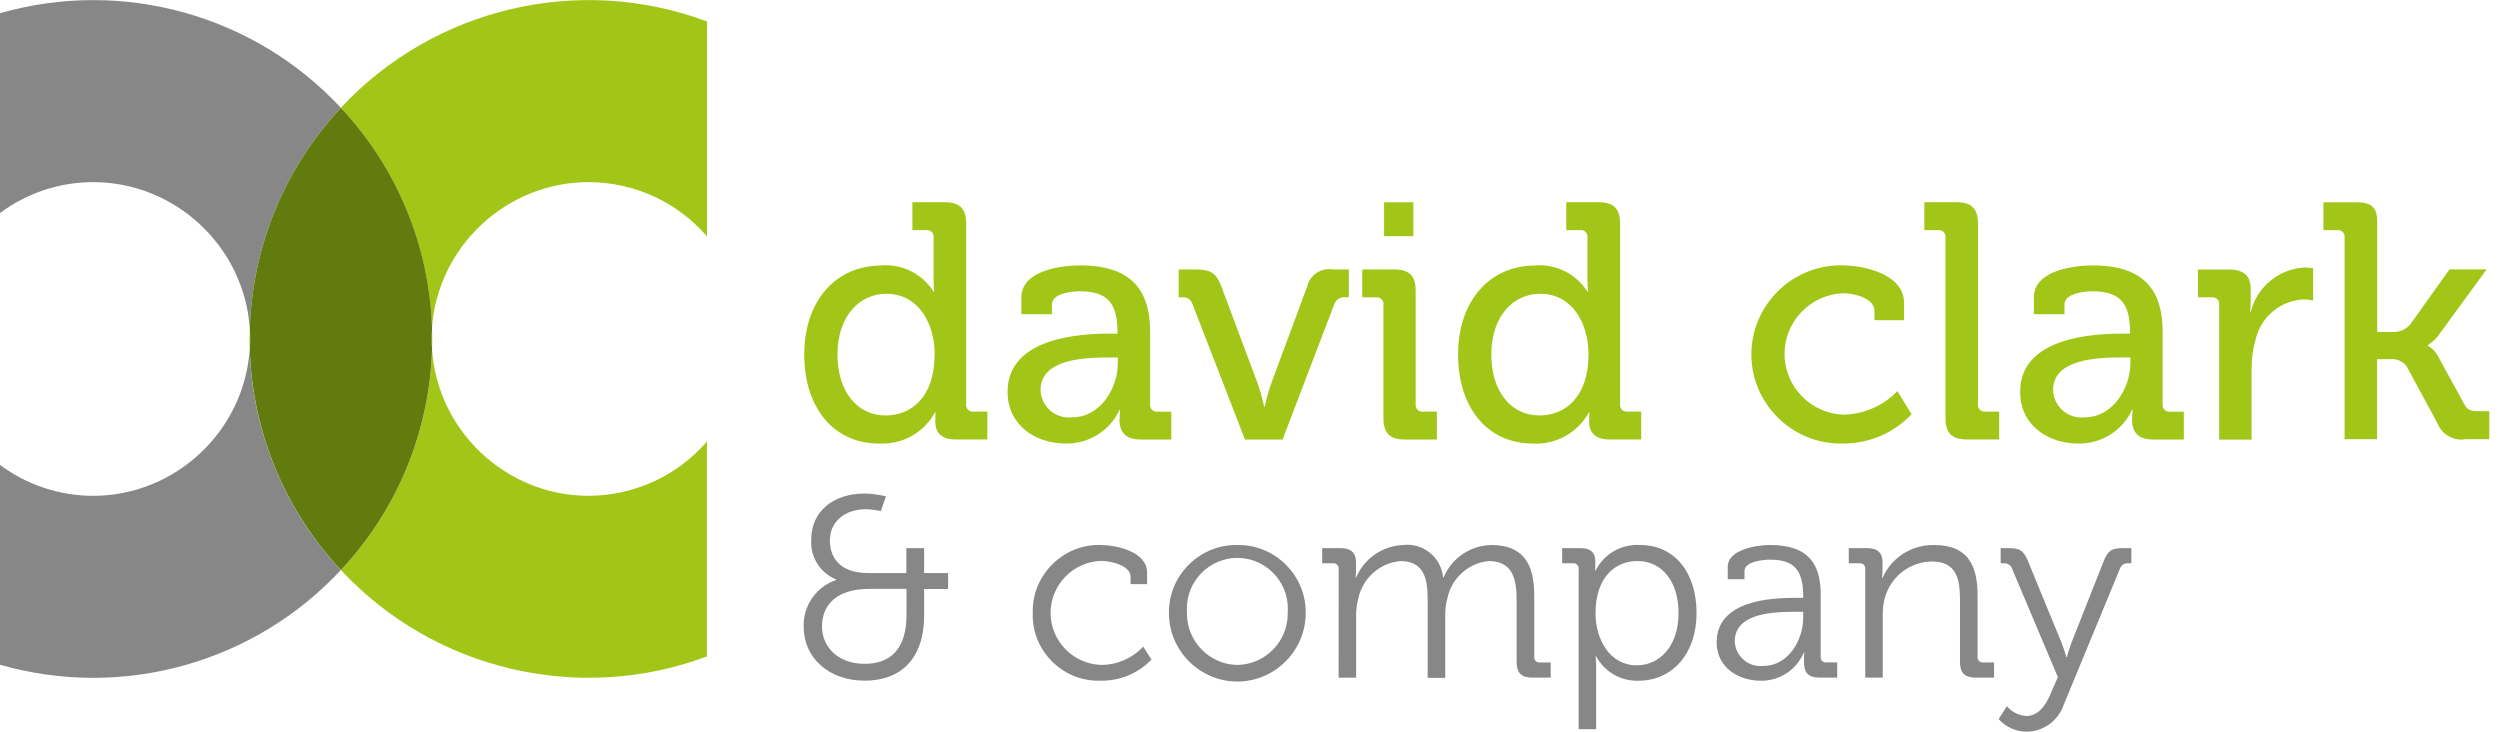 <?xml version="1.0" encoding="UTF-8" standalone="no"?><!DOCTYPE svg PUBLIC "-//W3C//DTD SVG 1.1//EN" "http://www.w3.org/Graphics/SVG/1.1/DTD/svg11.dtd"><svg width="205px" height="60px" version="1.1" xmlns="http://www.w3.org/2000/svg" xmlns:xlink="http://www.w3.org/1999/xlink" xml:space="preserve" xmlns:serif="http://www.serif.com/" style="fill-rule:evenodd;clip-rule:evenodd;stroke-linejoin:round;stroke-miterlimit:2;"><path id="Path_28" d="M35.427,26.959c-0.018,0.277 -0.031,0.556 -0.031,0.836c-0,0.28 0.013,0.559 0.031,0.836c-0,-0.277 0.021,-0.554 0.021,-0.836c-0,-0.282 -0.013,-0.556 -0.021,-0.836" style="fill:#95c11f;fill-rule:nonzero;"/><path id="Path_29" d="M7.654,14.935c6.737,0.008 12.386,5.302 12.832,12.024c0.199,-6.744 2.857,-13.189 7.47,-18.113c-7.101,-7.637 -17.935,-10.644 -27.956,-7.76l0,16.382c2.211,-1.647 4.897,-2.536 7.654,-2.533" style="fill:#878787;fill-rule:nonzero;"/><path id="Path_30" d="M7.654,40.658c-2.758,0.002 -5.443,-0.888 -7.654,-2.536l0,16.385c10.019,2.881 20.849,-0.127 27.946,-7.763c-4.615,-4.923 -7.273,-11.368 -7.47,-18.113c-0.444,6.723 -6.094,12.019 -12.832,12.027" style="fill:#878787;fill-rule:nonzero;"/><path id="Path_31" d="M48.256,14.935c3.732,0 7.284,1.627 9.721,4.453l0,-17.627c-10.5,-3.929 -22.394,-1.124 -30.031,7.083c4.613,4.924 7.271,11.369 7.47,18.113c0.446,-6.725 6.1,-12.019 12.84,-12.022" style="fill:#a2c617;fill-rule:nonzero;"/><path id="Path_32" d="M48.256,40.658c-6.738,-0.008 -12.387,-5.304 -12.83,-12.027c-0.199,6.744 -2.857,13.189 -7.47,18.113c7.633,8.204 19.521,11.009 30.016,7.082l0,-17.625c-2.438,2.826 -5.99,4.453 -9.722,4.453" style="fill:#a2c617;fill-rule:nonzero;"/><path id="Path_33" d="M20.486,28.631c0.018,-0.277 0.031,-0.554 0.031,-0.836c0,-0.282 -0.013,-0.559 -0.031,-0.836c0,0.279 -0.021,0.556 -0.021,0.836c0,0.28 0,0.559 0.021,0.836" style="fill:#95c11f;fill-rule:nonzero;"/><path id="Path_34" d="M35.396,27.795c0,-0.279 0.013,-0.559 0.031,-0.836c-0.199,-6.745 -2.857,-13.189 -7.471,-18.113c-4.613,4.924 -7.271,11.369 -7.47,18.113c0.018,0.277 0.031,0.556 0.031,0.836c0,0.28 -0.013,0.559 -0.031,0.836c0.197,6.745 2.855,13.19 7.47,18.113c4.613,-4.924 7.271,-11.369 7.47,-18.113c-0.018,-0.277 -0.031,-0.554 -0.031,-0.836" style="fill:#627b0f;fill-rule:nonzero;"/><path id="Path_35" d="M72.254,21.763c1.719,-0.136 3.377,0.694 4.3,2.15l0.054,0c-0.036,-0.311 -0.054,-0.624 -0.054,-0.937l0,-3.5c0.003,-0.024 0.005,-0.048 0.005,-0.072c-0,-0.295 -0.243,-0.538 -0.538,-0.538c-0.025,0 -0.049,0.002 -0.073,0.005l-1.131,0l0,-2.288l2.647,-0c1.239,-0 1.762,0.518 1.762,1.762l0,14.8c-0.003,0.023 -0.004,0.046 -0.004,0.069c-0,0.297 0.244,0.541 0.541,0.541c0.023,-0 0.047,-0.002 0.071,-0.005l1.131,0l0,2.287l-2.562,0c-1.214,0 -1.71,-0.551 -1.71,-1.488c0,-0.414 0.028,-0.717 0.028,-0.717l-0.054,0c-0.912,1.648 -2.691,2.637 -4.572,2.541c-3.775,0 -6.146,-2.976 -6.146,-7.3c0,-4.438 2.619,-7.3 6.311,-7.3m4.383,7.279c-0,-2.482 -1.294,-4.963 -3.969,-4.963c-2.176,0 -4,1.811 -4,4.989c-0,3.033 1.625,4.989 3.941,4.989c2.07,0 4.024,-1.459 4.024,-5.015" style="fill:#a2c617;fill-rule:nonzero;"/><path id="Path_36" d="M91.029,27.36l0.608,0l0,-0.137c0,-2.456 -0.911,-3.335 -3.087,-3.335c-0.662,0 -2.29,0.166 -2.29,1.074l0,0.8l-2.507,0l0,-1.38c0,-2.287 3.473,-2.619 4.823,-2.619c4.521,0 5.734,2.373 5.734,5.46l-0,5.926c-0.003,0.024 -0.005,0.048 -0.005,0.072c0,0.295 0.243,0.538 0.538,0.538c0.024,-0 0.048,-0.002 0.072,-0.005l1.131,0l-0,2.287l-2.507,0c-1.242,0 -1.736,-0.605 -1.736,-1.6c-0.001,-0.277 0.017,-0.554 0.054,-0.828l-0.054,0c-0.798,1.716 -2.546,2.801 -4.438,2.756c-2.4,0 -4.743,-1.459 -4.743,-4.244c-0,-4.495 6.065,-4.769 8.407,-4.769m-3.087,6.862c2.262,0 3.721,-2.37 3.721,-4.438l-0,-0.468l-0.688,0c-2.013,0 -5.651,0.111 -5.651,2.673c0.038,1.247 1.074,2.252 2.322,2.252c0.099,0 0.198,-0.006 0.297,-0.019" style="fill:#a2c617;fill-rule:nonzero;"/><path id="Path_37" d="M97.783,24.933c-0.112,-0.367 -0.477,-0.601 -0.857,-0.551l-0.274,-0l-0,-2.288l1.38,0c1.242,0 1.71,0.3 2.124,1.405l3,8.022c0.199,0.594 0.366,1.199 0.5,1.811l0.054,0c0.132,-0.613 0.299,-1.217 0.5,-1.811l2.976,-8.022c0.217,-0.954 1.159,-1.578 2.122,-1.405l1.294,-0l-0,2.287l-0.277,-0c-0.394,-0.057 -0.777,0.175 -0.908,0.551l-4.246,11.109l-3.084,-0l-4.304,-11.108Z" style="fill:#a2c617;fill-rule:nonzero;"/><path id="Path_38" d="M113.44,24.99c0.003,-0.024 0.005,-0.048 0.005,-0.072c-0,-0.297 -0.244,-0.541 -0.541,-0.541c-0.024,0 -0.048,0.002 -0.072,0.005l-1.128,-0l0,-2.287l2.619,-0c1.239,-0 1.762,0.518 1.762,1.765l0,9.289c-0.003,0.023 -0.004,0.046 -0.004,0.069c-0,0.297 0.244,0.541 0.541,0.541c0.023,-0 0.047,-0.002 0.071,-0.005l1.131,0l0,2.287l-2.621,0c-1.239,0 -1.762,-0.518 -1.762,-1.765l-0.001,-9.286Zm0.054,-8.407l2.4,0l-0,2.784l-2.4,0l-0,-2.784Z" style="fill:#a2c617;fill-rule:nonzero;"/><path id="Path_39" d="M125.871,21.763c1.718,-0.135 3.377,0.694 4.3,2.15l0.054,0c-0.036,-0.311 -0.054,-0.624 -0.054,-0.937l-0,-3.5c0.003,-0.024 0.005,-0.048 0.005,-0.072c-0,-0.295 -0.243,-0.538 -0.538,-0.538c-0.024,0 -0.048,0.002 -0.072,0.005l-1.131,0l0,-2.288l2.645,-0c1.242,-0 1.765,0.518 1.765,1.762l-0,14.8c-0.003,0.024 -0.005,0.048 -0.005,0.072c0,0.295 0.243,0.538 0.538,0.538c0.024,-0 0.048,-0.002 0.072,-0.005l1.131,0l-0,2.287l-2.562,0c-1.214,0 -1.71,-0.551 -1.71,-1.488c-0,-0.414 0.028,-0.717 0.028,-0.717l-0.054,0c-0.912,1.649 -2.691,2.637 -4.573,2.541c-3.775,0 -6.146,-2.976 -6.146,-7.3c-0,-4.438 2.619,-7.3 6.311,-7.3m4.383,7.279c-0,-2.482 -1.294,-4.963 -3.969,-4.963c-2.179,0 -4,1.811 -4,4.989c-0,3.033 1.628,4.989 3.943,4.989c2.07,0 4.024,-1.459 4.024,-5.015" style="fill:#a2c617;fill-rule:nonzero;"/><path id="Path_40" d="M151.115,21.764c1.679,-0 5.015,0.691 5.015,3.061l-0,1.434l-2.426,0l0,-0.778c0,-0.991 -1.571,-1.434 -2.588,-1.434c-2.656,0.104 -4.784,2.317 -4.784,4.974c-0,2.713 2.218,4.952 4.931,4.978c1.637,-0.059 3.189,-0.751 4.326,-1.93l1.159,1.9c-1.477,1.561 -3.544,2.432 -5.693,2.4c-0.046,0.001 -0.091,0.001 -0.137,0.001c-4.009,0 -7.307,-3.298 -7.307,-7.307c-0,-4.008 3.298,-7.307 7.307,-7.307c0.066,0 0.133,0.001 0.199,0.003" style="fill:#a2c617;fill-rule:nonzero;"/><path id="Path_41" d="M159.53,19.476c0.003,-0.024 0.005,-0.048 0.005,-0.072c-0,-0.295 -0.243,-0.538 -0.538,-0.538c-0.024,0 -0.048,0.002 -0.072,0.005l-1.131,-0l-0,-2.288l2.637,-0c1.239,-0 1.762,0.518 1.762,1.762l-0,14.8c-0.003,0.023 -0.004,0.046 -0.004,0.069c-0,0.297 0.244,0.541 0.541,0.541c0.023,-0 0.047,-0.002 0.071,-0.005l1.131,0l-0,2.287l-2.637,0c-1.242,0 -1.765,-0.518 -1.765,-1.765l0,-14.796Z" style="fill:#a2c617;fill-rule:nonzero;"/><path id="Path_42" d="M174.057,27.36l0.605,0l0,-0.137c0,-2.456 -0.908,-3.335 -3.084,-3.335c-0.662,0 -2.29,0.166 -2.29,1.074l0,0.8l-2.508,0l-0,-1.38c-0,-2.287 3.473,-2.619 4.823,-2.619c4.521,0 5.734,2.373 5.734,5.46l-0,5.926c-0.003,0.024 -0.005,0.048 -0.005,0.072c0,0.295 0.243,0.538 0.538,0.538c0.025,-0 0.049,-0.002 0.073,-0.005l1.131,0l-0,2.287l-2.507,0c-1.242,0 -1.739,-0.605 -1.739,-1.6c-0.001,-0.277 0.018,-0.554 0.057,-0.828l-0.057,0c-0.796,1.716 -2.543,2.802 -4.435,2.756c-2.4,0 -4.743,-1.459 -4.743,-4.244c-0,-4.495 6.065,-4.769 8.407,-4.769m-3.087,6.862c2.262,0 3.721,-2.37 3.721,-4.438l-0,-0.468l-0.688,0c-2.013,0 -5.651,0.111 -5.651,2.673c0.037,1.247 1.073,2.252 2.32,2.252c0.1,0 0.2,-0.006 0.299,-0.019" style="fill:#a2c617;fill-rule:nonzero;"/><path id="Path_43" d="M181.97,24.99c0.003,-0.024 0.005,-0.048 0.005,-0.072c-0,-0.297 -0.244,-0.541 -0.541,-0.541c-0.024,0 -0.048,0.002 -0.072,0.005l-1.128,-0l-0,-2.283l2.536,0c1.211,0 1.791,0.5 1.791,1.628l-0,0.882c0.001,0.322 -0.017,0.643 -0.054,0.963l0.054,0c0.506,-2.042 2.299,-3.524 4.4,-3.638c0.24,0.003 0.48,0.022 0.717,0.057l-0,2.645c-0.263,-0.055 -0.531,-0.082 -0.8,-0.083c-1.887,0.094 -3.493,1.44 -3.915,3.281c-0.235,0.814 -0.347,1.659 -0.331,2.507l-0,5.706l-2.66,0l-0.002,-11.057Z" style="fill:#a2c617;fill-rule:nonzero;"/><path id="Path_44" d="M192.258,19.476c0.003,-0.023 0.004,-0.046 0.004,-0.069c0,-0.297 -0.244,-0.541 -0.541,-0.541c-0.023,0 -0.047,0.002 -0.071,0.005l-1.128,-0l-0,-2.288l2.645,-0c1.242,-0 1.765,0.357 1.765,1.6l-0,9.041l1.239,-0c0.555,0.031 1.094,-0.194 1.461,-0.611l3.224,-4.521l3.046,-0l-3.778,5.175c-0.265,0.421 -0.624,0.775 -1.048,1.035l0,0.054c0.422,0.227 0.754,0.593 0.939,1.035l2.07,3.775c0.22,0.44 0.494,0.551 1.185,0.551l0.854,-0l0,2.296l-1.93,0c-0.979,0.179 -1.956,-0.367 -2.316,-1.294l-2.536,-4.686c-0.323,-0.424 -0.848,-0.645 -1.377,-0.58l-1.048,0l0,6.56l-2.66,-0l0.001,-16.537Z" style="fill:#a2c617;fill-rule:nonzero;"/><path id="Path_45" d="M68.571,47.564l-0,-0.044c-1.322,-0.535 -2.154,-1.871 -2.049,-3.294c-0,-2.194 1.69,-3.757 4.4,-3.757c0.583,0.017 1.163,0.094 1.731,0.23l-0.424,1.206c-0.403,-0.085 -0.812,-0.136 -1.224,-0.15c-1.71,-0 -2.955,1.014 -2.955,2.557c0,0.991 0.422,2.681 3.188,2.681l3.082,-0l0,-2.047l1.457,-0l0,2.043l1.966,-0l0,1.309l-1.964,-0l0,2.176c0,3.548 -1.92,5.341 -4.878,5.341c-2.958,-0 -5,-1.9 -5,-4.4c-0.066,-1.737 1.033,-3.319 2.683,-3.863m2.329,6.883c2.049,-0 3.421,-1.162 3.421,-4.013l0,-2.133l-3.048,-0c-2.588,-0 -3.881,1.224 -3.881,3.084c0,1.666 1.294,3.061 3.5,3.061" style="fill:#878787;fill-rule:nonzero;"/><path id="Path_46" d="M90.281,44.692c1.2,0 3.78,0.518 3.78,2.259l0,0.95l-1.354,-0l0,-0.613c0,-0.885 -1.54,-1.294 -2.427,-1.294c-2.289,0.071 -4.134,1.973 -4.134,4.264c-0,2.306 1.87,4.216 4.175,4.265c1.298,-0.005 2.538,-0.549 3.421,-1.5l0.678,1.061c-1.084,1.133 -2.594,1.761 -4.161,1.731c-0.068,0.003 -0.136,0.004 -0.204,0.004c-2.948,-0 -5.373,-2.426 -5.373,-5.373c-0,-0.061 0.001,-0.123 0.003,-0.184c-0.001,-0.049 -0.002,-0.098 -0.002,-0.147c0,-2.978 2.451,-5.43 5.43,-5.43c0.055,0 0.111,0.001 0.166,0.003" style="fill:#878787;fill-rule:nonzero;"/><path id="Path_47" d="M101.452,44.692c0.038,-0.001 0.077,-0.001 0.115,-0.001c3.017,-0 5.5,2.483 5.5,5.5c0,0.004 0,0.009 0,0.013c0,0.025 0.001,0.05 0.001,0.075c-0,3.076 -2.532,5.607 -5.607,5.607c-3.076,-0 -5.608,-2.531 -5.608,-5.607c0.001,-0.025 0.001,-0.05 0.001,-0.075c-0,-0.004 -0,-0.009 -0,-0.013c-0,-3.017 2.483,-5.5 5.5,-5.5c0.033,0 0.067,0 0.1,0.001m0.021,9.833c2.271,-0.037 4.119,-1.916 4.119,-4.187c0,-0.048 -0,-0.095 -0.002,-0.142c0.008,-0.103 0.011,-0.205 0.011,-0.308c0.001,-2.271 -1.868,-4.14 -4.139,-4.14c-2.272,-0 -4.14,1.869 -4.14,4.14c-0,0.103 0.003,0.205 0.011,0.308c-0.001,0.045 -0.002,0.091 -0.002,0.136c-0,2.281 1.861,4.165 4.142,4.193" style="fill:#878787;fill-rule:nonzero;"/><path id="Path_48" d="M109.771,46.656c0.002,-0.015 0.002,-0.03 0.002,-0.044c0,-0.233 -0.191,-0.424 -0.424,-0.424c-0.014,-0 -0.029,0 -0.044,0.002l-0.885,-0l0,-1.245l1.48,-0c0.885,-0 1.294,0.38 1.294,1.183l0,0.484c0,0.254 -0.013,0.508 -0.041,0.761l0.041,-0c0.652,-1.561 2.155,-2.609 3.845,-2.681c0.121,-0.015 0.243,-0.023 0.364,-0.023c1.517,0 2.797,1.173 2.93,2.683l0.041,-0c0.657,-1.581 2.195,-2.629 3.907,-2.66c2.588,-0 3.527,1.5 3.527,4.117l0,5.046c-0.002,0.018 -0.004,0.037 -0.004,0.055c0,0.227 0.187,0.414 0.414,0.414c0.018,0 0.036,-0.001 0.053,-0.003l0.888,-0l0,1.245l-1.5,-0c-0.908,-0 -1.294,-0.378 -1.294,-1.294l0,-5.1c0,-1.731 -0.36,-3.167 -2.3,-3.167c-1.648,0.166 -3.011,1.382 -3.364,3c-0.145,0.504 -0.21,1.029 -0.191,1.553l0,5.025l-1.44,-0l0,-6.409c0,-1.6 -0.233,-3.167 -2.238,-3.167c-1.714,0.156 -3.13,1.434 -3.462,3.123c-0.12,0.462 -0.177,0.938 -0.168,1.415l0,5.025l-1.436,-0l0.005,-8.914Z" style="fill:#878787;fill-rule:nonzero;"/><path id="Path_49" d="M129.449,46.656c0.002,-0.015 0.003,-0.031 0.003,-0.047c-0,-0.231 -0.191,-0.422 -0.422,-0.422c-0.016,0 -0.032,0.001 -0.047,0.003l-0.885,-0l-0,-1.245l1.457,-0c0.906,-0 1.265,0.38 1.265,1.118c-0,0.422 -0.021,0.719 -0.021,0.719l0.041,-0c0.686,-1.365 2.13,-2.191 3.654,-2.091c2.846,-0 4.624,2.28 4.624,5.574c-0,3.364 -2.005,5.553 -4.751,5.553c-1.447,0.056 -2.805,-0.725 -3.483,-2.005l-0.044,-0c0.031,0.309 0.045,0.619 0.044,0.929l-0,5.05l-1.435,0l-0,-13.136Zm4.772,7.9c1.879,-0 3.421,-1.584 3.421,-4.288c-0,-2.588 -1.371,-4.264 -3.364,-4.264c-1.775,-0 -3.444,1.265 -3.444,4.285c-0,2.135 1.162,4.267 3.379,4.267" style="fill:#878787;fill-rule:nonzero;"/><path id="Path_50" d="M147.27,49.021l0.593,-0l-0,-0.129c-0,-2.218 -0.8,-3 -2.745,-3c-0.518,-0 -2.07,0.147 -2.07,0.929l-0,0.675l-1.374,0l-0,-1.014c-0,-1.478 2.536,-1.793 3.465,-1.793c3.364,-0 4.158,1.793 4.158,4.075l-0,5.087c-0.003,0.018 -0.004,0.037 -0.004,0.056c0,0.227 0.187,0.414 0.414,0.414c0.019,-0 0.038,-0.001 0.056,-0.004l0.888,-0l-0,1.245l-1.457,-0c-0.908,-0 -1.268,-0.4 -1.268,-1.265c-0,-0.466 0.021,-0.776 0.021,-0.776l-0.041,-0c-0.593,1.408 -1.989,2.321 -3.517,2.3c-1.772,0 -3.623,-1.035 -3.623,-3.147c-0,-3.524 4.658,-3.651 6.5,-3.651m-2.657,5.581c2.026,-0 3.253,-2.111 3.253,-3.949l-0,-0.486l-0.613,-0c-1.669,-0 -5,0.044 -5,2.43c0.046,1.123 0.983,2.021 2.106,2.021c0.087,-0 0.173,-0.005 0.259,-0.016" style="fill:#878787;fill-rule:nonzero;"/><path id="Path_51" d="M152.95,46.656c0.002,-0.015 0.003,-0.031 0.003,-0.047c-0,-0.231 -0.191,-0.422 -0.422,-0.422c-0.016,0 -0.032,0.001 -0.047,0.003l-0.885,-0l-0,-1.245l1.478,-0c0.888,-0 1.294,0.38 1.294,1.183l-0,0.484c0,0.254 -0.015,0.508 -0.044,0.761l0.044,-0c0.737,-1.66 2.407,-2.72 4.223,-2.681c2.639,-0 3.568,1.5 3.568,4.117l-0,5.046c-0.003,0.018 -0.004,0.037 -0.004,0.056c0,0.227 0.187,0.414 0.414,0.414c0.019,-0 0.038,-0.001 0.056,-0.004l0.885,-0l-0,1.245l-1.5,-0c-0.908,-0 -1.294,-0.378 -1.294,-1.294l-0,-5.082c-0,-1.669 -0.259,-3.147 -2.3,-3.147c-1.811,0.016 -3.401,1.249 -3.866,3c-0.122,0.469 -0.179,0.952 -0.168,1.436l-0,5.087l-1.436,-0l0.001,-8.91Z" style="fill:#878787;fill-rule:nonzero;"/><path id="Path_52" d="M166.147,58.711c0.929,-0 1.553,-0.758 1.964,-1.731l0.634,-1.457l-3.739,-8.847c-0.092,-0.32 -0.407,-0.527 -0.737,-0.486l-0.215,0l0,-1.245l0.655,-0c0.95,-0 1.247,0.21 1.625,1.159l2.725,6.632c0.147,0.373 0.274,0.754 0.38,1.141l0.049,-0c0.097,-0.387 0.218,-0.768 0.36,-1.141l2.619,-6.632c0.36,-0.95 0.675,-1.159 1.648,-1.159l0.655,-0l0,1.245l-0.212,0c-0.332,-0.047 -0.651,0.162 -0.74,0.486l-4.59,11.106c-0.436,1.309 -1.661,2.202 -3.04,2.218c-0.878,-0.004 -1.715,-0.38 -2.3,-1.035l0.675,-1.056c0.397,0.47 0.97,0.759 1.584,0.8" style="fill:#878787;fill-rule:nonzero;"/></svg>